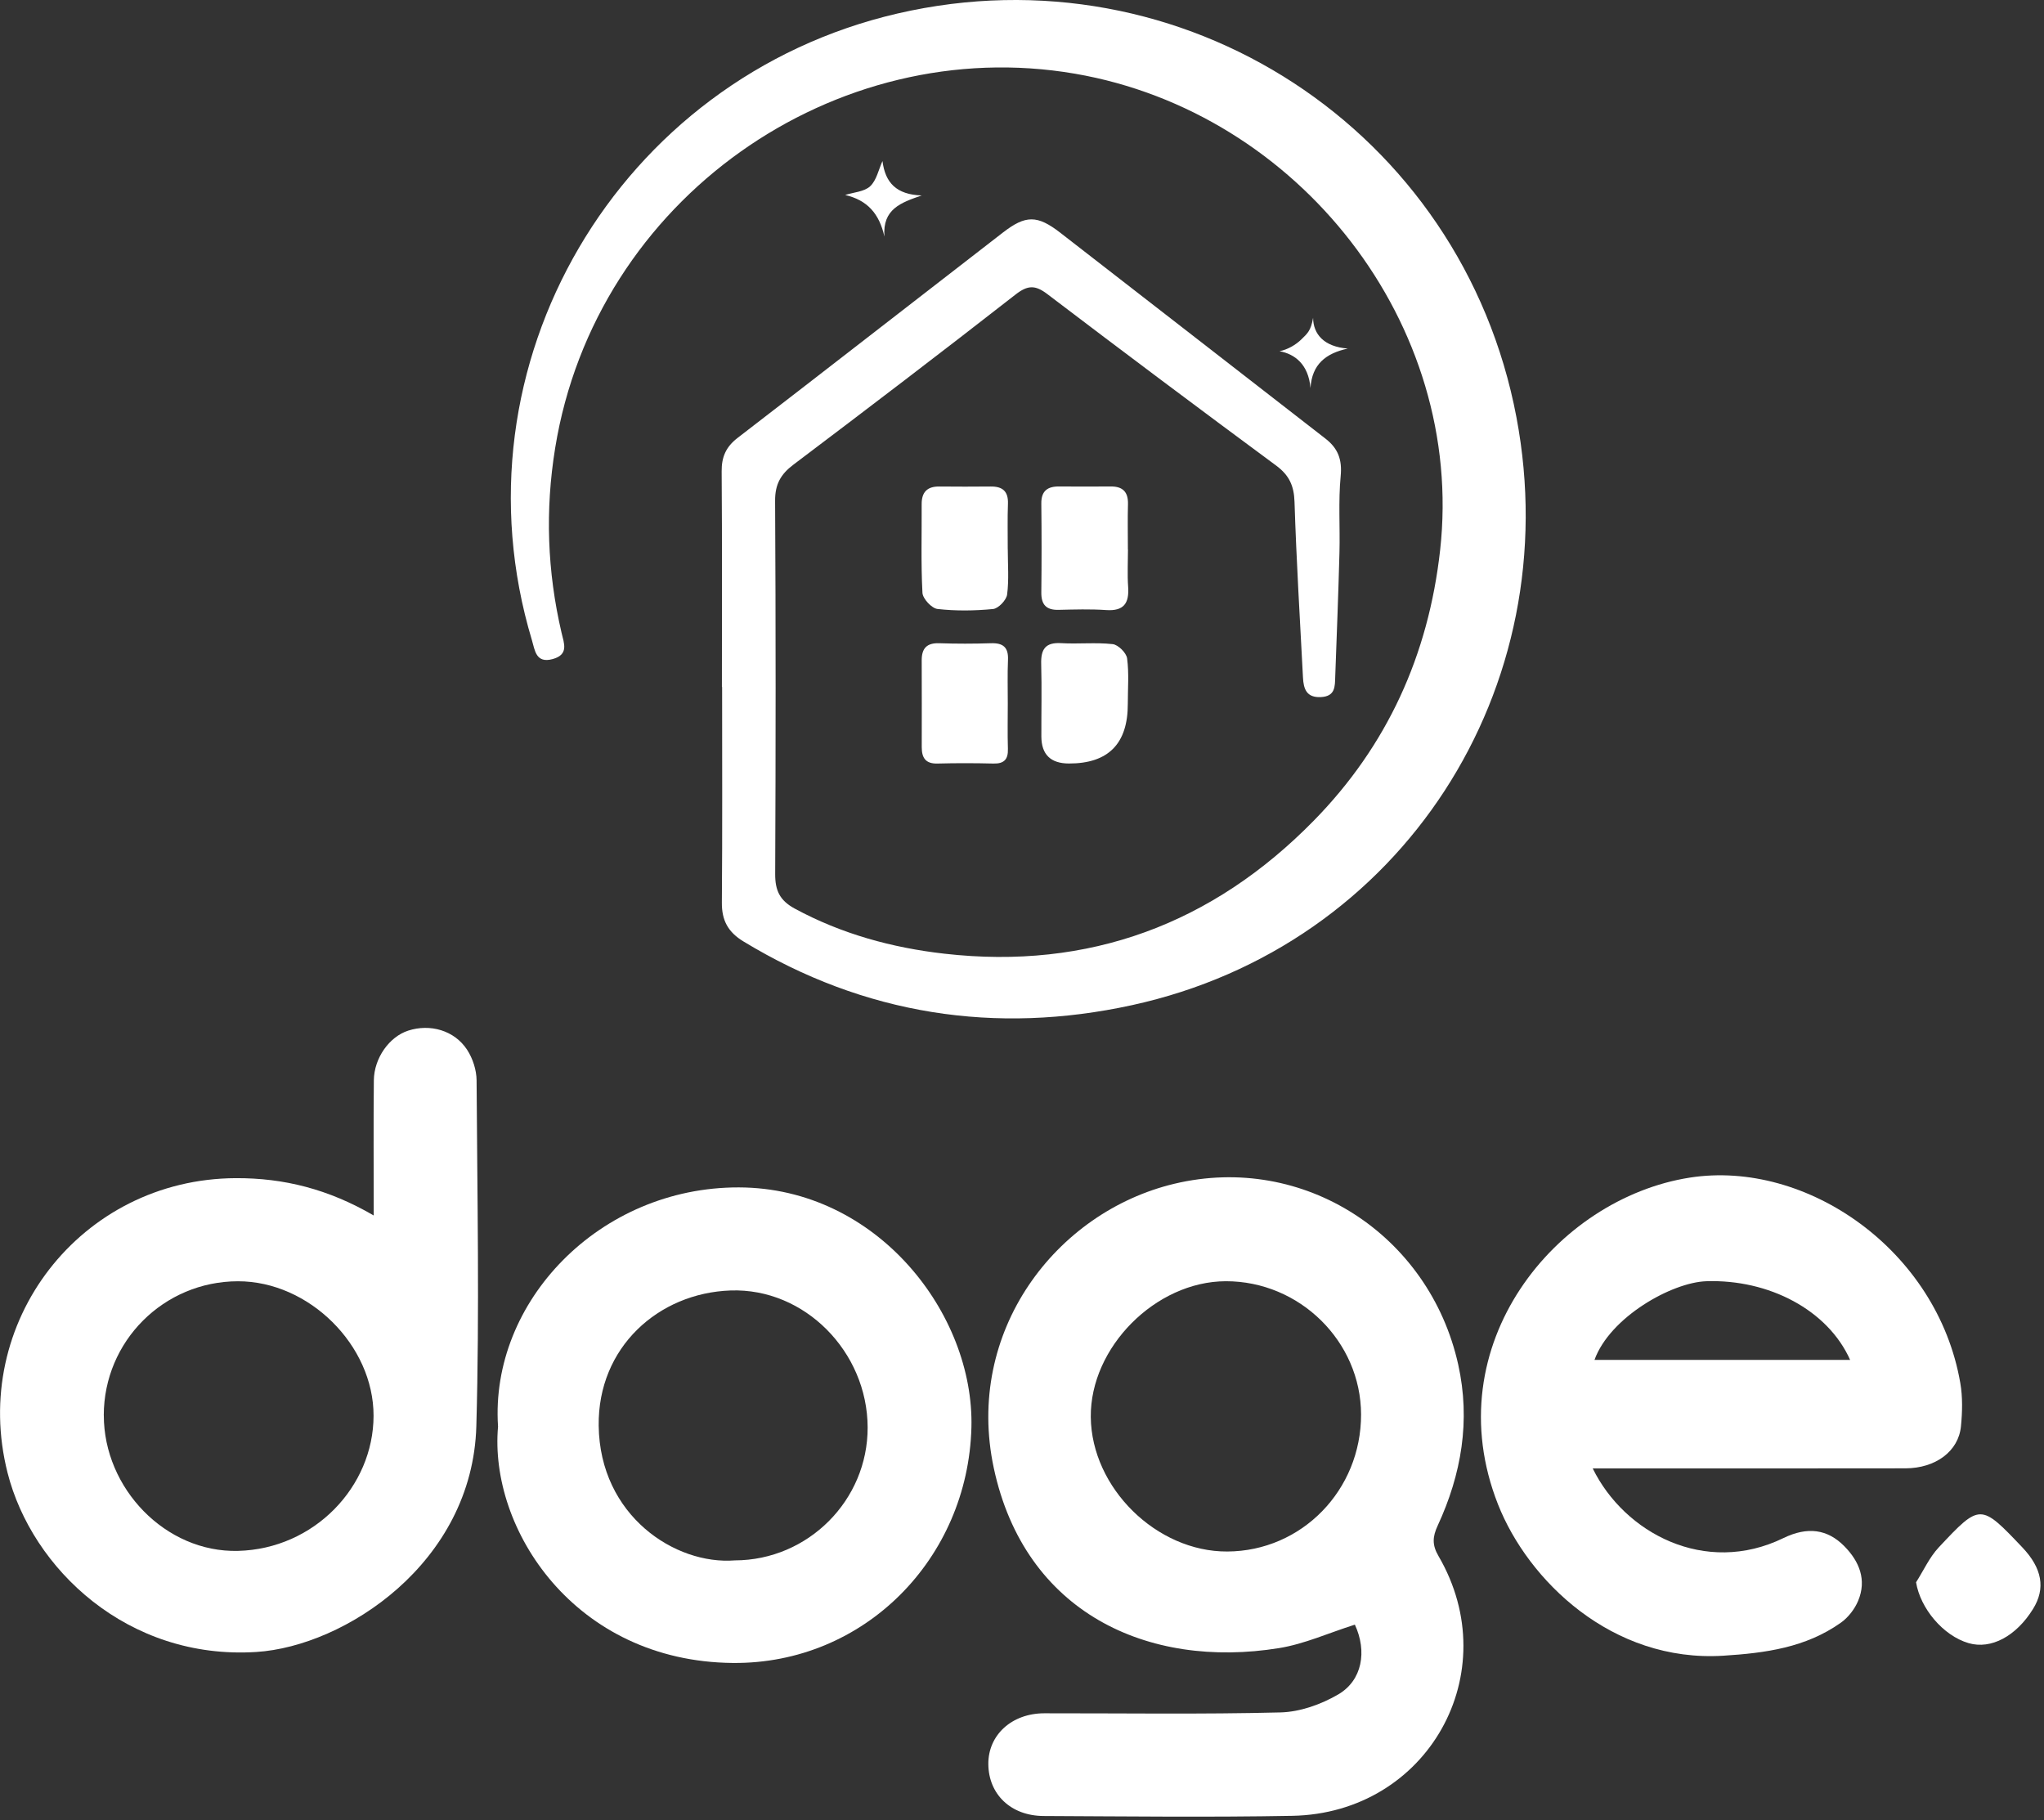 <svg xmlns="http://www.w3.org/2000/svg" width="493" height="439" viewBox="0 0 493 439" fill="none"><rect x="0" y="0" width="493" height="439" fill="#333333" stroke="none"/><path d="M174.12 165.7C174.12 148.37 174.19 131.03 174.06 113.7C174.03 110.21 175.1 107.78 177.9 105.62C199.29 89.16 220.57 72.57 241.92 56.07C247.38 51.85 250.19 51.84 255.73 56.13C277.07 72.65 298.35 89.25 319.68 105.78C322.73 108.14 323.75 110.85 323.36 114.85C322.78 120.94 323.23 127.12 323.07 133.26C322.81 143.24 322.41 153.21 322.05 163.19C321.97 165.55 322.1 167.94 318.62 168.13C315.07 168.32 314.41 166.1 314.27 163.41C313.53 149.3 312.68 135.19 312.23 121.06C312.11 117.17 310.95 114.62 307.8 112.29C289.31 98.63 270.91 84.85 252.61 70.93C249.69 68.71 247.88 68.74 244.93 71.05C227.2 84.89 209.32 98.52 191.37 112.07C188.29 114.39 186.93 116.81 186.95 120.79C187.12 150.79 187.11 180.79 186.97 210.78C186.95 214.74 188.04 217.16 191.66 219.13C202.98 225.27 215.19 228.59 227.76 230.02C262.63 234 292.47 222.84 316.89 197.92C334.57 179.88 344.53 158.02 347.35 132.69C353.41 78.2 313.26 27.07 259.3 17.78C201.5 7.84 143.67 47.84 133.9 108.07C131.46 123.09 132 137.83 135.43 152.56C136.03 155.15 137.26 157.87 133.31 158.96C129.24 160.07 129.02 156.84 128.3 154.42C108.3 87.99 149.13 18.83 216.51 3.25C285.23 -12.64 352.65 31.3 365.76 100.66C378.1 165.92 338.17 228.24 273.01 242.44C240.12 249.61 208.51 244.79 179.32 227.07C175.61 224.82 174.07 222 174.11 217.69C174.25 200.36 174.17 183.02 174.17 165.69H174.13L174.12 165.7Z" fill="white"></path><path d="M326.78 391.85C320.48 393.85 314.62 396.52 308.49 397.51C276.83 402.62 247.16 388.94 239.7 354.1C232.65 321.2 254.62 292.34 283.25 285.51C314.42 278.08 344.76 297.82 351.71 329.11C354.71 342.63 352.5 355.57 346.76 367.97C345.52 370.64 345.38 372.61 346.96 375.31C363.38 403.45 344.35 437.36 311.67 437.96C291.68 438.33 271.68 438.09 251.69 438C243.79 437.96 238.43 432.75 238.38 425.48C238.33 418.46 244.03 413.24 251.87 413.23C270.86 413.21 289.87 413.5 308.85 413.02C313.57 412.9 318.67 411.08 322.79 408.67C328.58 405.27 329.76 398.28 326.79 391.86L326.78 391.85ZM328.28 341.15C328.24 323.53 313.45 308.98 295.64 309.02C278.72 309.07 262.92 324.97 263.09 341.78C263.26 358.85 278.94 374.29 296.01 374.21C313.96 374.13 328.32 359.41 328.28 341.14V341.15Z" fill="white"></path><path d="M90.14 293.16C90.14 281.5 90.06 271.03 90.17 260.57C90.23 255.15 93.93 250.04 98.45 248.58C103.73 246.87 109.58 248.5 112.65 253.17C114.02 255.26 114.93 258.07 114.95 260.56C115.11 288.37 115.67 316.19 114.89 343.98C113.96 376.98 83.12 397.08 61.84 398.44C30.8 400.42 7.7 378.37 1.83 355.25C-7.37 319.02 19.45 284.32 56.87 284.16C68.44 284.11 79.2 286.79 90.15 293.17L90.14 293.16ZM25.04 341.37C25.03 358.96 39.9 374.5 57.4 374.06C75.79 373.6 90.06 358.58 90.1 341.5C90.14 324.46 74.51 309.01 57.4 309.03C39.49 309.05 25.04 323.49 25.03 341.38L25.04 341.37Z" fill="white"></path><path d="M384.15 354.16C391.77 369.73 411.25 380.17 430.15 370.97C435.95 368.15 440.77 368.8 444.84 372.93C448.44 376.58 450.3 381.04 448.17 386.11C447.33 388.12 445.76 390.14 443.99 391.39C435.53 397.38 425.85 398.7 415.67 399.34C388.81 401.03 368.55 381.19 361.31 362.84C346.16 324.4 375.35 289.05 407.57 284.03C435.71 279.64 467.28 301.5 472.81 333.56C473.4 336.96 473.31 340.57 472.97 344.02C472.38 350.05 466.84 354.13 459.59 354.15C436.44 354.19 413.3 354.17 390.15 354.17C388.39 354.17 386.63 354.17 384.15 354.17V354.16ZM446.24 328C440.88 315.98 426.67 308.52 411.56 309.02C403.26 309.29 388.31 317.67 384.58 328H446.25H446.24Z" fill="white"></path><path d="M120.12 344.02C118.15 313.93 144.63 286.31 178.2 286.39C211.56 286.47 235.02 316.91 234.3 344.31C233.46 375.87 208.53 401.38 176.75 401.09C138.57 400.74 117.89 368.74 120.13 344.02H120.12ZM177.25 376.35C194.89 376.31 209.32 361.86 209.27 344.28C209.22 326.07 194.1 310.62 176.2 311.25C158.8 311.86 144.16 324.98 144.4 343.87C144.67 365.56 162.83 377.49 177.25 376.35Z" fill="white"></path><path d="M462.15 381.62C463.95 378.8 465.36 375.63 467.6 373.23C477.61 362.54 477.7 362.62 487.77 373.21C492.56 378.25 493.42 383.11 490.37 388.04C486.28 394.66 480.23 397.88 474.82 396.31C468.65 394.51 463.16 387.91 462.14 381.62H462.15Z" fill="white"></path><path d="M272.06 132.56C272.06 135.55 271.89 138.55 272.1 141.53C272.38 145.49 271.07 147.44 266.78 147.14C262.98 146.88 259.14 147 255.32 147.09C252.35 147.16 251.13 145.84 251.16 142.9C251.24 135.76 251.24 128.61 251.16 121.47C251.12 118.43 252.63 117.31 255.44 117.33C259.59 117.36 263.75 117.36 267.9 117.33C270.79 117.31 272.14 118.64 272.06 121.59C271.96 125.24 272.04 128.9 272.04 132.55H272.06V132.56Z" fill="white"></path><path d="M243.07 132.47C243.07 136.12 243.38 139.81 242.91 143.4C242.73 144.74 240.81 146.76 239.52 146.89C235.08 147.32 230.54 147.38 226.12 146.88C224.72 146.72 222.56 144.4 222.49 142.98C222.11 135.87 222.34 128.72 222.3 121.59C222.29 118.7 223.63 117.32 226.53 117.34C230.68 117.38 234.82 117.38 238.97 117.34C241.83 117.32 243.23 118.51 243.11 121.53C242.97 125.17 243.08 128.83 243.06 132.48L243.07 132.47Z" fill="white"></path><path d="M272.02 169.76C272.047 179.373 267.313 184.17 257.82 184.15C253.407 184.143 251.19 181.977 251.17 177.65C251.15 171.82 251.29 166 251.13 160.17C251.03 156.66 252.07 154.9 255.92 155.12C260.07 155.37 264.27 154.9 268.38 155.36C269.7 155.51 271.67 157.46 271.85 158.79C272.33 162.39 272.02 166.09 272.02 169.75V169.76Z" fill="white"></path><path d="M243.07 169.66C243.07 173.32 242.99 176.97 243.1 180.63C243.18 183.17 242.17 184.23 239.59 184.16C235.11 184.05 230.61 184.04 226.13 184.16C223.24 184.24 222.32 182.78 222.32 180.21C222.33 173.23 222.34 166.25 222.31 159.27C222.3 156.39 223.52 155.04 226.53 155.14C230.68 155.28 234.84 155.28 238.99 155.14C241.95 155.04 243.26 156.13 243.12 159.18C242.97 162.66 243.08 166.16 243.07 169.65V169.66Z" fill="white"></path><path d="M212.85 38.85C213.51 44.07 216.21 46.95 222.31 47.14C217.27 48.88 212.82 50.43 213.32 57.06C212.07 51.51 209.19 48.27 203.85 47.03C205.91 46.37 208.46 46.25 209.88 44.92C211.42 43.48 211.9 40.92 212.85 38.85Z" fill="white"></path><path d="M316.08 93.59C315.6 87.85 312.27 85.37 308.61 84.71C310.59 84.31 312.56 83.17 313.93 81.81C315.3 80.45 316.18 79.81 316.71 76.66C316.75 80.59 319.33 83.63 325.07 84.07C319.72 85.24 316.44 87.89 316.08 93.59Z" fill="white"></path></svg>